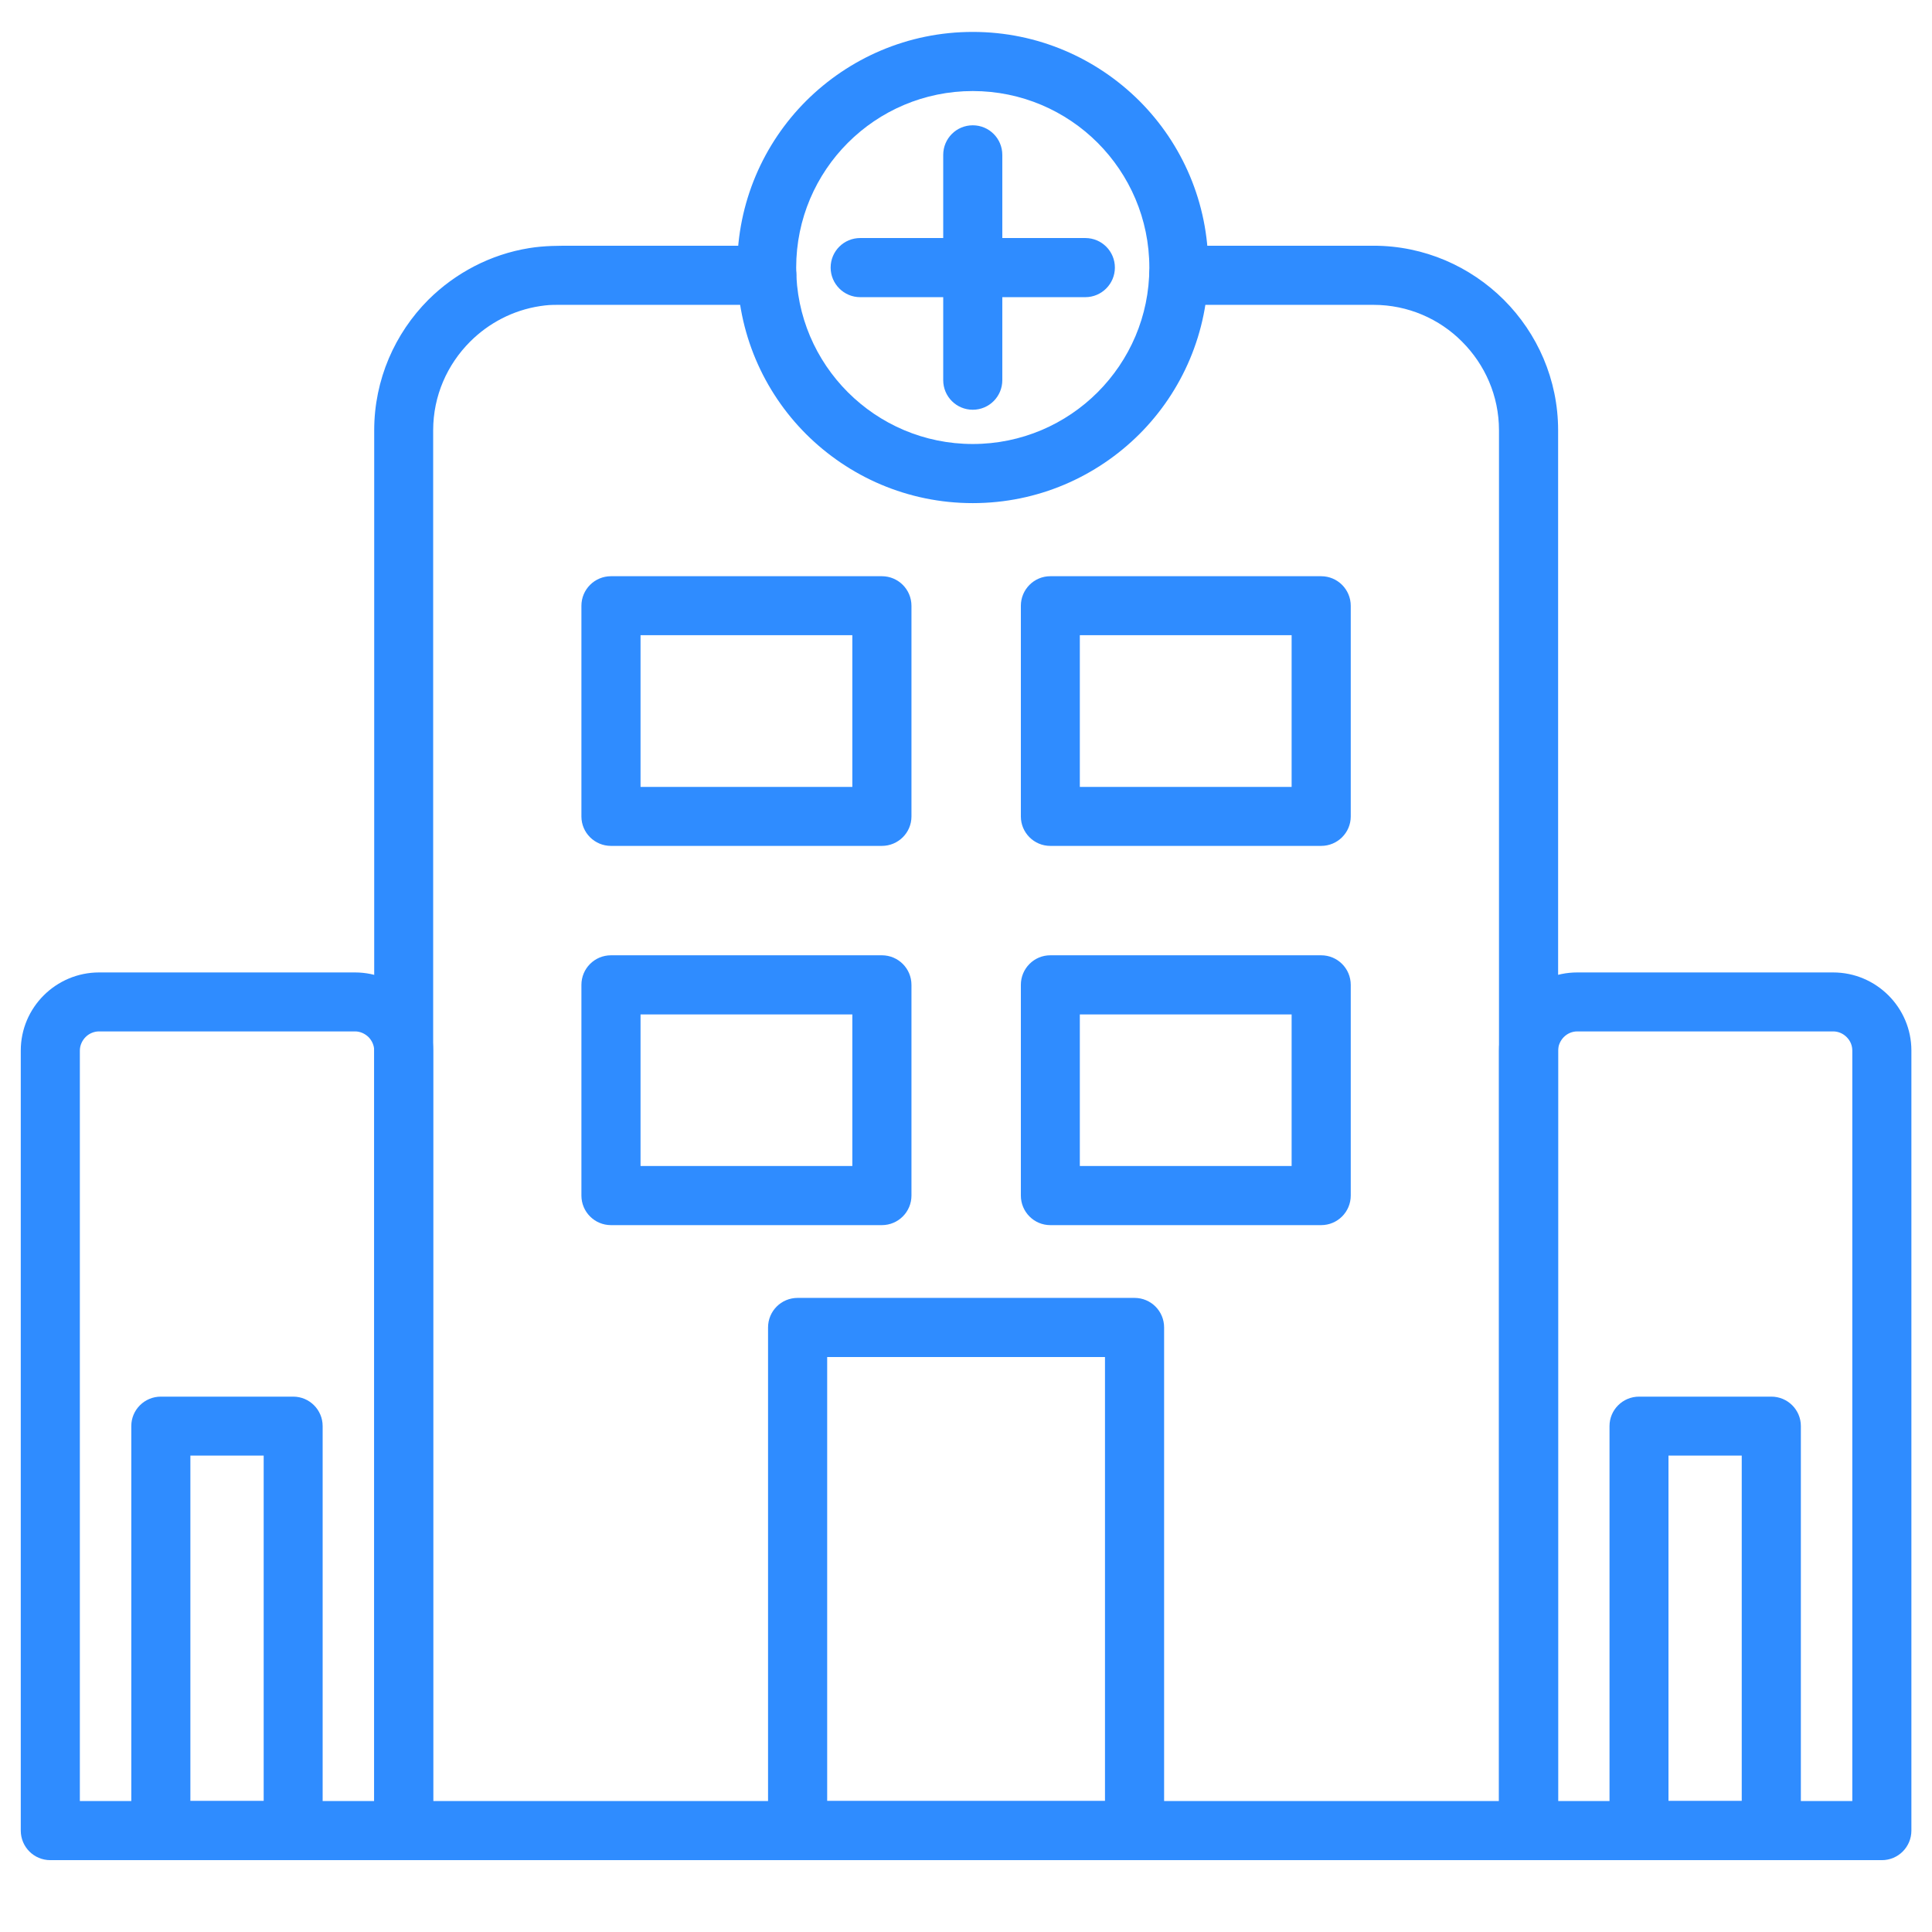 <?xml version="1.0" encoding="UTF-8"?> <svg xmlns="http://www.w3.org/2000/svg" xmlns:xlink="http://www.w3.org/1999/xlink" width="64" zoomAndPan="magnify" viewBox="0 0 48 48" height="64" preserveAspectRatio="xMidYMid meet" version="1.0"><defs><clipPath id="228da838cb"><path d="M 9.18 6.02 L 38.742 6.02 L 38.742 46.215 L 9.18 46.215 Z M 9.18 6.02 " clip-rule="nonzero"></path></clipPath><clipPath id="5d22a6cbc1"><path d="M 19 32.137 L 28.93 32.137 L 28.93 46.215 L 19 46.215 Z M 19 32.137 " clip-rule="nonzero"></path></clipPath><clipPath id="ec74510b8d"><path d="M 18 0.793 L 31 0.793 L 31 13 L 18 13 Z M 18 0.793 " clip-rule="nonzero"></path></clipPath><clipPath id="7318735ee8"><path d="M 0.516 24.109 L 10.836 24.109 L 10.836 46.215 L 0.516 46.215 Z M 0.516 24.109 " clip-rule="nonzero"></path></clipPath><clipPath id="13c65a48ca"><path d="M 3.191 34.688 L 8.035 34.688 L 8.035 46.215 L 3.191 46.215 Z M 3.191 34.688 " clip-rule="nonzero"></path></clipPath><clipPath id="a585a52a6b"><path d="M 37.215 24.109 L 47.488 24.109 L 47.488 46.215 L 37.215 46.215 Z M 37.215 24.109 " clip-rule="nonzero"></path></clipPath><clipPath id="3c6bb6c2d2"><path d="M 39.891 34.688 L 44.859 34.688 L 44.859 46.215 L 39.891 46.215 Z M 39.891 34.688 " clip-rule="nonzero"></path></clipPath></defs><g clip-path="url(#228da838cb)"><path fill="#2f8cff" d="M 13.418 7.605 C 12.746 7.707 12.141 8.027 11.68 8.488 C 11.113 9.055 10.762 9.832 10.762 10.691 L 10.762 44.746 L 37.242 44.746 L 37.242 10.691 C 37.242 9.832 36.891 9.055 36.324 8.488 C 35.762 7.922 34.98 7.574 34.125 7.574 L 29.281 7.574 C 28.879 7.574 28.551 7.242 28.551 6.84 C 28.551 6.434 28.879 6.105 29.281 6.105 L 34.125 6.105 C 35.387 6.105 36.531 6.621 37.363 7.449 C 38.195 8.281 38.711 9.43 38.711 10.691 L 38.711 45.48 C 38.711 45.887 38.383 46.215 37.977 46.215 L 10.031 46.215 C 9.625 46.215 9.297 45.887 9.297 45.48 L 9.297 10.691 C 9.297 9.43 9.812 8.281 10.641 7.449 C 11.309 6.785 12.18 6.32 13.148 6.164 C 13.531 6.102 13.883 6.105 14.266 6.105 L 19.051 6.105 C 19.457 6.105 19.785 6.434 19.785 6.84 C 19.785 7.242 19.457 7.574 19.051 7.574 L 13.863 7.574 C 13.676 7.574 13.602 7.578 13.418 7.605 " fill-opacity="1" fill-rule="nonzero"></path></g><g clip-path="url(#5d22a6cbc1)"><path fill="#2f8cff" d="M 19.816 32.246 L 28.188 32.246 C 28.594 32.246 28.922 32.574 28.922 32.98 L 28.922 45.48 C 28.922 45.887 28.594 46.215 28.188 46.215 L 19.816 46.215 C 19.41 46.215 19.082 45.887 19.082 45.48 L 19.082 32.98 C 19.082 32.574 19.41 32.246 19.816 32.246 Z M 27.453 33.715 L 20.551 33.715 L 20.551 44.746 L 27.453 44.746 L 27.453 33.715 " fill-opacity="1" fill-rule="nonzero"></path></g><g clip-path="url(#ec74510b8d)"><path fill="#2f8cff" d="M 24.168 0.793 C 25.785 0.793 27.246 1.449 28.309 2.508 C 29.367 3.566 30.02 5.031 30.02 6.648 C 30.02 8.262 29.367 9.727 28.309 10.785 C 27.246 11.844 25.785 12.5 24.168 12.5 C 22.551 12.5 21.09 11.844 20.027 10.785 C 18.969 9.727 18.316 8.262 18.316 6.648 C 18.316 5.031 18.969 3.566 20.027 2.508 C 21.09 1.449 22.551 0.793 24.168 0.793 Z M 27.27 3.547 C 26.477 2.754 25.379 2.262 24.168 2.262 C 22.957 2.262 21.859 2.754 21.066 3.547 C 20.273 4.34 19.781 5.438 19.781 6.648 C 19.781 7.859 20.273 8.953 21.066 9.746 C 21.859 10.539 22.957 11.031 24.168 11.031 C 25.379 11.031 26.477 10.539 27.27 9.746 C 28.062 8.953 28.555 7.859 28.555 6.648 C 28.555 5.438 28.062 4.34 27.27 3.547 " fill-opacity="1" fill-rule="nonzero"></path></g><path fill="#2f8cff" d="M 24.902 3.848 C 24.902 3.441 24.574 3.113 24.168 3.113 C 23.762 3.113 23.434 3.441 23.434 3.848 L 23.434 9.445 C 23.434 9.852 23.762 10.18 24.168 10.18 C 24.574 10.18 24.902 9.852 24.902 9.445 L 24.902 3.848 " fill-opacity="1" fill-rule="nonzero"></path><path fill="#2f8cff" d="M 26.965 7.383 C 27.371 7.383 27.699 7.051 27.699 6.648 C 27.699 6.242 27.371 5.914 26.965 5.914 L 21.371 5.914 C 20.965 5.914 20.637 6.242 20.637 6.648 C 20.637 7.051 20.965 7.383 21.371 7.383 L 26.965 7.383 " fill-opacity="1" fill-rule="nonzero"></path><path fill="#2f8cff" d="M 15.18 14.316 L 21.91 14.316 C 22.316 14.316 22.645 14.645 22.645 15.051 L 22.645 20.285 C 22.645 20.688 22.316 21.016 21.91 21.016 L 15.18 21.016 C 14.773 21.016 14.445 20.688 14.445 20.285 L 14.445 15.051 C 14.445 14.645 14.773 14.316 15.18 14.316 Z M 21.176 15.781 L 15.914 15.781 L 15.914 19.551 L 21.176 19.551 L 21.176 15.781 " fill-opacity="1" fill-rule="nonzero"></path><path fill="#2f8cff" d="M 26.094 14.316 L 32.824 14.316 C 33.23 14.316 33.559 14.645 33.559 15.051 L 33.559 20.285 C 33.559 20.688 33.23 21.016 32.824 21.016 L 26.094 21.016 C 25.691 21.016 25.363 20.688 25.363 20.285 L 25.363 15.051 C 25.363 14.645 25.691 14.316 26.094 14.316 Z M 32.09 15.781 L 26.828 15.781 L 26.828 19.551 L 32.09 19.551 L 32.09 15.781 " fill-opacity="1" fill-rule="nonzero"></path><path fill="#2f8cff" d="M 15.18 23.734 L 21.91 23.734 C 22.316 23.734 22.645 24.062 22.645 24.469 L 22.645 29.703 C 22.645 30.109 22.316 30.438 21.91 30.438 L 15.18 30.438 C 14.773 30.438 14.445 30.109 14.445 29.703 L 14.445 24.469 C 14.445 24.062 14.773 23.734 15.18 23.734 Z M 21.176 25.203 L 15.914 25.203 L 15.914 28.969 L 21.176 28.969 L 21.176 25.203 " fill-opacity="1" fill-rule="nonzero"></path><path fill="#2f8cff" d="M 26.094 23.734 L 32.824 23.734 C 33.23 23.734 33.559 24.062 33.559 24.469 L 33.559 29.703 C 33.559 30.109 33.23 30.438 32.824 30.438 L 26.094 30.438 C 25.691 30.438 25.363 30.109 25.363 29.703 L 25.363 24.469 C 25.363 24.062 25.691 23.734 26.094 23.734 Z M 32.09 25.203 L 26.828 25.203 L 26.828 28.969 L 32.09 28.969 L 32.09 25.203 " fill-opacity="1" fill-rule="nonzero"></path><g clip-path="url(#7318735ee8)"><path fill="#2f8cff" d="M 8.82 25.625 L 2.461 25.625 C 2.332 25.625 2.211 25.68 2.125 25.766 C 2.039 25.855 1.984 25.973 1.984 26.102 L 1.984 44.746 L 9.297 44.746 L 9.297 26.102 C 9.297 25.973 9.242 25.855 9.156 25.766 C 9.066 25.68 8.949 25.625 8.82 25.625 Z M 2.461 24.16 L 8.82 24.16 C 9.355 24.16 9.84 24.379 10.191 24.73 C 10.543 25.082 10.762 25.566 10.762 26.102 L 10.762 45.48 C 10.762 45.887 10.434 46.215 10.031 46.215 L 1.25 46.215 C 0.844 46.215 0.516 45.887 0.516 45.48 L 0.516 26.102 C 0.516 25.566 0.734 25.082 1.086 24.73 C 1.438 24.379 1.926 24.16 2.461 24.16 " fill-opacity="1" fill-rule="nonzero"></path></g><g clip-path="url(#13c65a48ca)"><path fill="#2f8cff" d="M 3.996 34.699 L 7.285 34.699 C 7.688 34.699 8.016 35.027 8.016 35.43 L 8.016 45.48 C 8.016 45.887 7.688 46.215 7.285 46.215 L 3.996 46.215 C 3.59 46.215 3.262 45.887 3.262 45.48 L 3.262 35.43 C 3.262 35.027 3.59 34.699 3.996 34.699 Z M 6.551 36.164 L 4.73 36.164 L 4.73 44.746 L 6.551 44.746 L 6.551 36.164 " fill-opacity="1" fill-rule="nonzero"></path></g><g clip-path="url(#a585a52a6b)"><path fill="#2f8cff" d="M 45.543 25.625 L 39.188 25.625 C 39.055 25.625 38.938 25.68 38.852 25.766 C 38.766 25.855 38.711 25.973 38.711 26.102 L 38.711 44.746 L 46.02 44.746 L 46.02 26.102 C 46.02 25.973 45.969 25.855 45.879 25.766 C 45.793 25.68 45.676 25.625 45.543 25.625 Z M 39.188 24.16 L 45.543 24.16 C 46.082 24.16 46.566 24.379 46.918 24.73 C 47.27 25.082 47.488 25.566 47.488 26.102 L 47.488 45.48 C 47.488 45.887 47.16 46.215 46.754 46.215 L 37.977 46.215 C 37.57 46.215 37.242 45.887 37.242 45.48 L 37.242 26.102 C 37.242 25.566 37.461 25.082 37.812 24.73 C 38.164 24.379 38.648 24.16 39.188 24.16 " fill-opacity="1" fill-rule="nonzero"></path></g><g clip-path="url(#3c6bb6c2d2)"><path fill="#2f8cff" d="M 40.723 34.699 L 44.008 34.699 C 44.414 34.699 44.742 35.027 44.742 35.43 L 44.742 45.48 C 44.742 45.887 44.414 46.215 44.008 46.215 L 40.723 46.215 C 40.316 46.215 39.988 45.887 39.988 45.48 L 39.988 35.43 C 39.988 35.027 40.316 34.699 40.723 34.699 Z M 43.273 36.164 L 41.453 36.164 L 41.453 44.746 L 43.273 44.746 L 43.273 36.164 " fill-opacity="1" fill-rule="nonzero"></path></g></svg> 